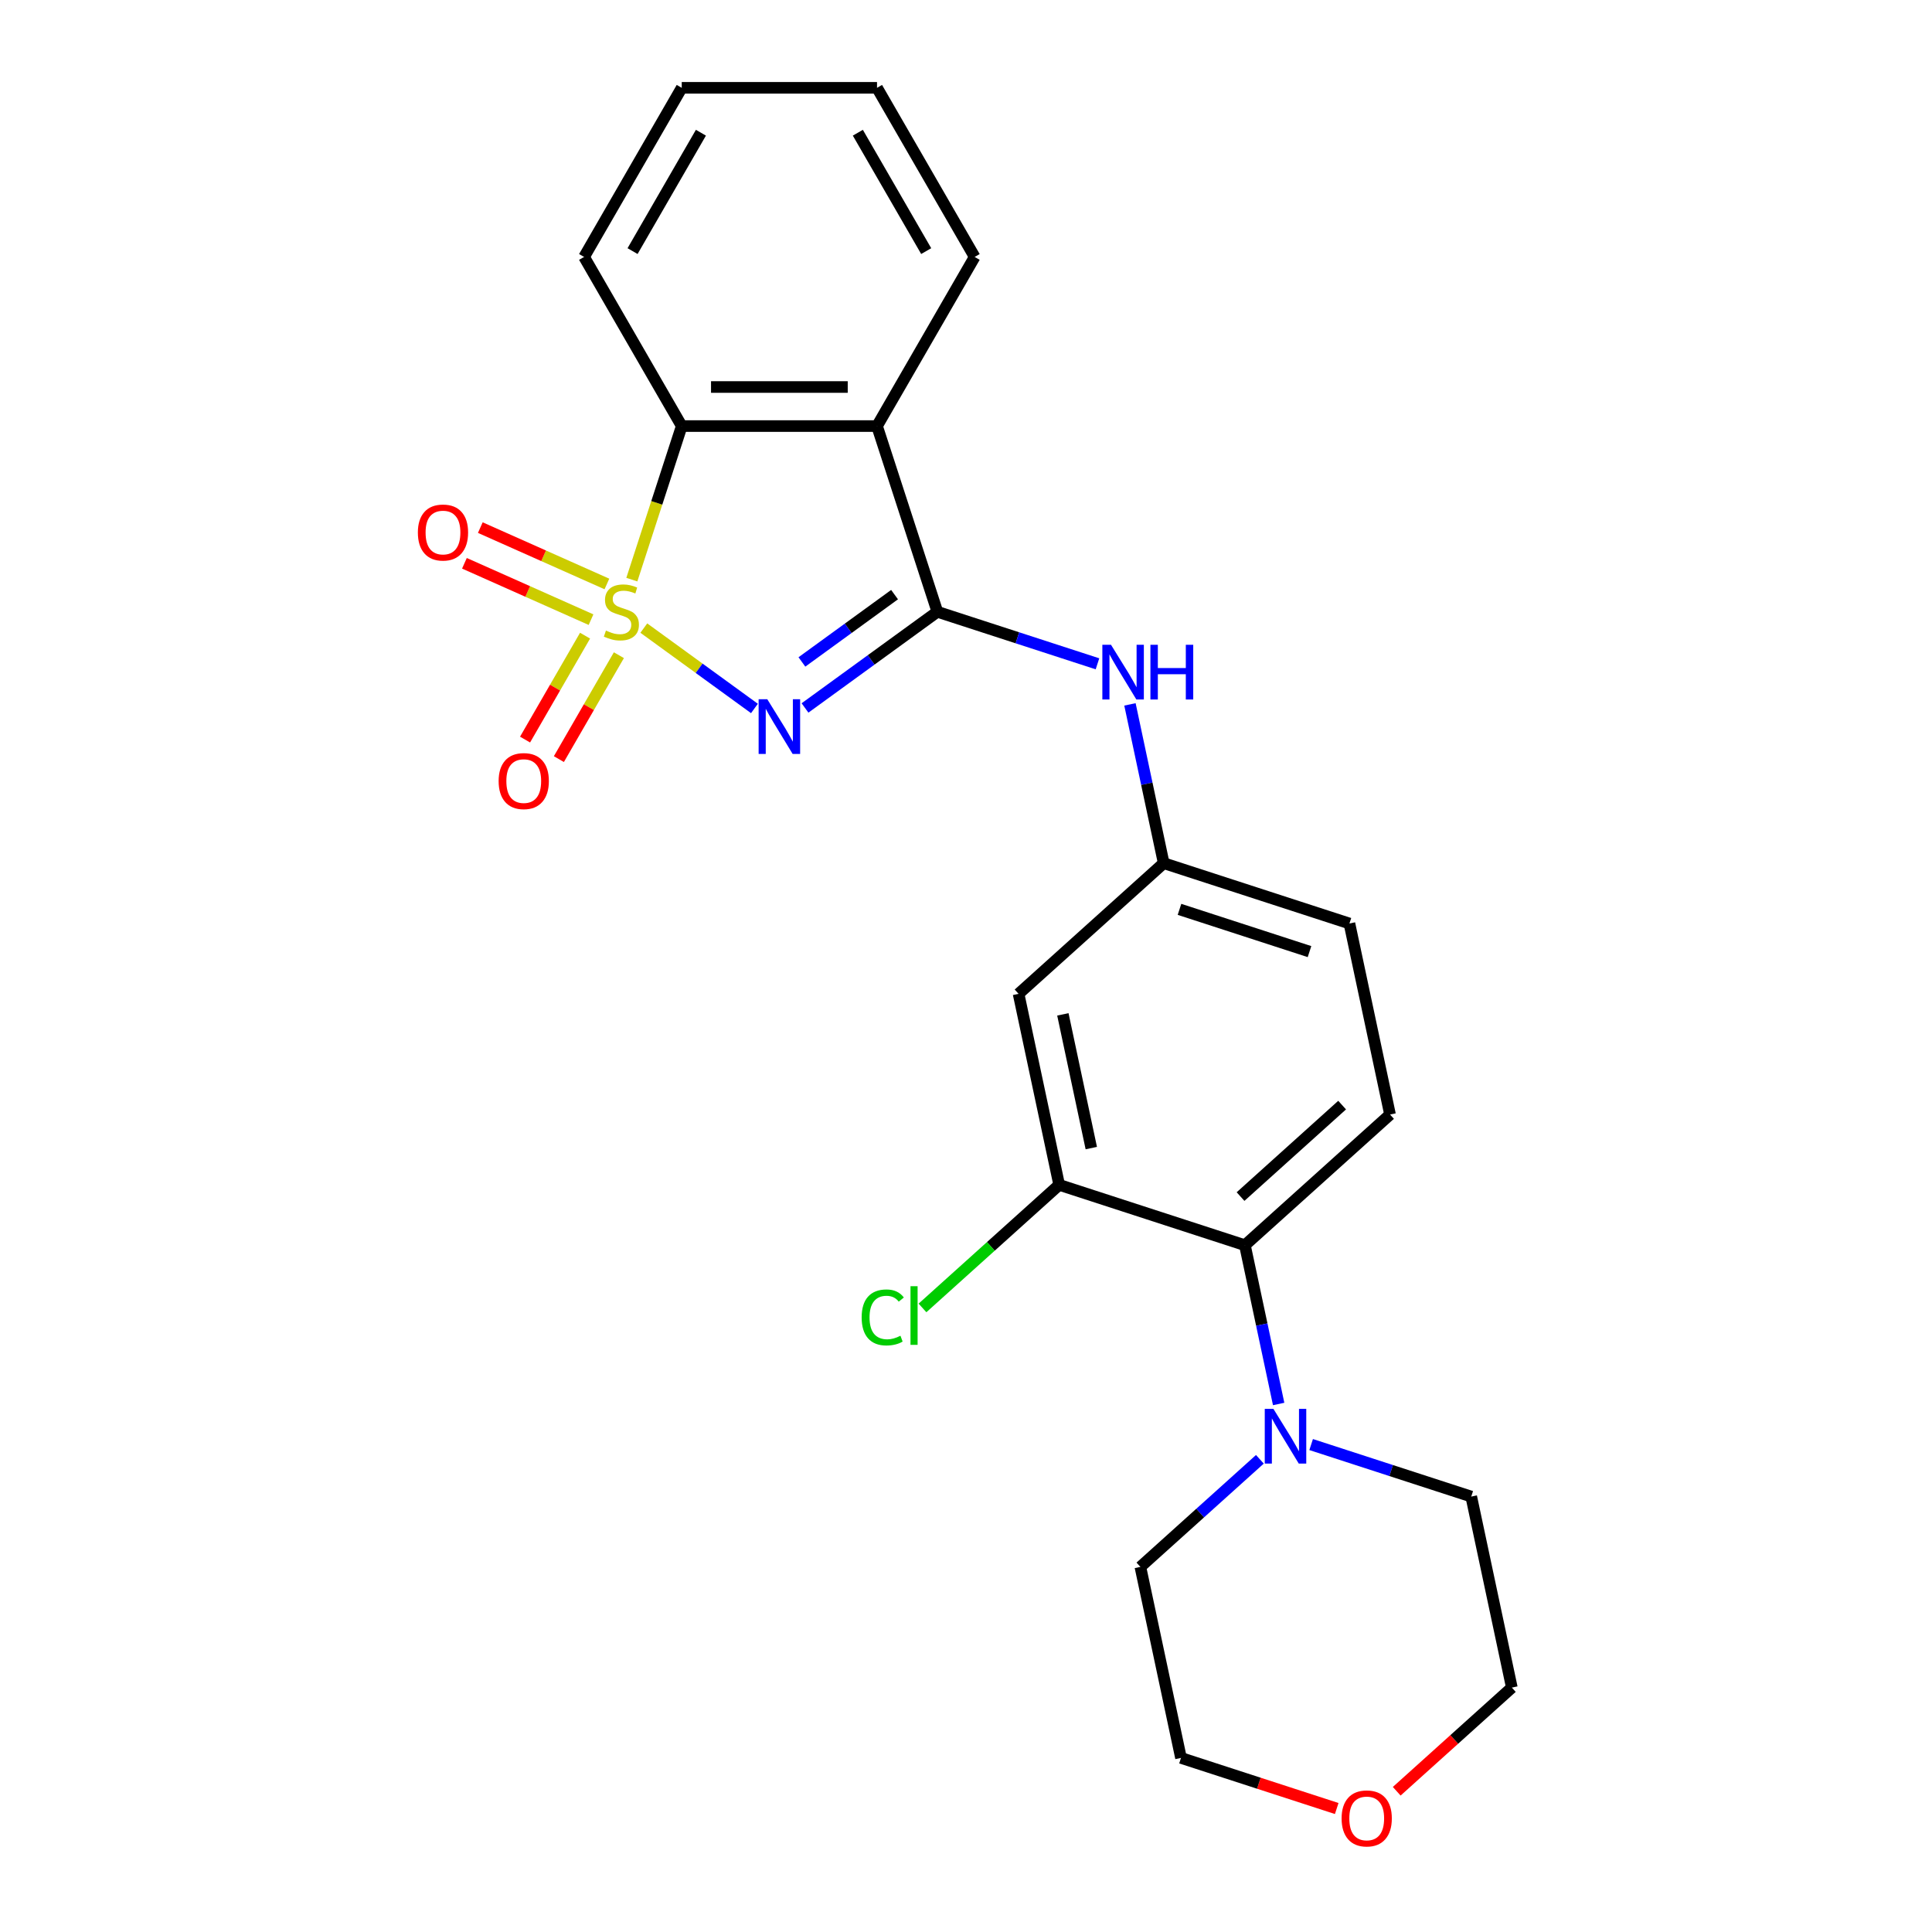 <?xml version='1.0' encoding='iso-8859-1'?>
<svg version='1.1' baseProfile='full'
              xmlns='http://www.w3.org/2000/svg'
                      xmlns:rdkit='http://www.rdkit.org/xml'
                      xmlns:xlink='http://www.w3.org/1999/xlink'
                  xml:space='preserve'
width='1000px' height='1000px' viewBox='0 0 1000 1000'>
<!-- END OF HEADER -->
<rect style='opacity:1.0;fill:#FFFFFF;stroke:none' width='1000' height='1000' x='0' y='0'> </rect>
<path class='bond-0' d='M 333.237,325.097 L 361.867,345.899' style='fill:none;fill-rule:evenodd;stroke:#CCCC00;stroke-width:6px;stroke-linecap:butt;stroke-linejoin:miter;stroke-opacity:1' />
<path class='bond-0' d='M 361.867,345.899 L 390.497,366.7' style='fill:none;fill-rule:evenodd;stroke:#0000FF;stroke-width:6px;stroke-linecap:butt;stroke-linejoin:miter;stroke-opacity:1' />
<path class='bond-3' d='M 327.039,300.017 L 339.952,260.274' style='fill:none;fill-rule:evenodd;stroke:#CCCC00;stroke-width:6px;stroke-linecap:butt;stroke-linejoin:miter;stroke-opacity:1' />
<path class='bond-3' d='M 339.952,260.274 L 352.866,220.531' style='fill:none;fill-rule:evenodd;stroke:#000000;stroke-width:6px;stroke-linecap:butt;stroke-linejoin:miter;stroke-opacity:1' />
<path class='bond-8' d='M 302.826,329.017 L 287.299,355.911' style='fill:none;fill-rule:evenodd;stroke:#CCCC00;stroke-width:6px;stroke-linecap:butt;stroke-linejoin:miter;stroke-opacity:1' />
<path class='bond-8' d='M 287.299,355.911 L 271.772,382.804' style='fill:none;fill-rule:evenodd;stroke:#FF0000;stroke-width:6px;stroke-linecap:butt;stroke-linejoin:miter;stroke-opacity:1' />
<path class='bond-8' d='M 320.334,339.126 L 304.807,366.019' style='fill:none;fill-rule:evenodd;stroke:#CCCC00;stroke-width:6px;stroke-linecap:butt;stroke-linejoin:miter;stroke-opacity:1' />
<path class='bond-8' d='M 304.807,366.019 L 289.28,392.912' style='fill:none;fill-rule:evenodd;stroke:#FF0000;stroke-width:6px;stroke-linecap:butt;stroke-linejoin:miter;stroke-opacity:1' />
<path class='bond-9' d='M 314.134,302.263 L 281.372,287.676' style='fill:none;fill-rule:evenodd;stroke:#CCCC00;stroke-width:6px;stroke-linecap:butt;stroke-linejoin:miter;stroke-opacity:1' />
<path class='bond-9' d='M 281.372,287.676 L 248.609,273.089' style='fill:none;fill-rule:evenodd;stroke:#FF0000;stroke-width:6px;stroke-linecap:butt;stroke-linejoin:miter;stroke-opacity:1' />
<path class='bond-9' d='M 305.912,320.731 L 273.149,306.144' style='fill:none;fill-rule:evenodd;stroke:#CCCC00;stroke-width:6px;stroke-linecap:butt;stroke-linejoin:miter;stroke-opacity:1' />
<path class='bond-9' d='M 273.149,306.144 L 240.386,291.557' style='fill:none;fill-rule:evenodd;stroke:#FF0000;stroke-width:6px;stroke-linecap:butt;stroke-linejoin:miter;stroke-opacity:1' />
<path class='bond-1' d='M 416.673,366.439 L 450.927,341.552' style='fill:none;fill-rule:evenodd;stroke:#0000FF;stroke-width:6px;stroke-linecap:butt;stroke-linejoin:miter;stroke-opacity:1' />
<path class='bond-1' d='M 450.927,341.552 L 485.182,316.664' style='fill:none;fill-rule:evenodd;stroke:#000000;stroke-width:6px;stroke-linecap:butt;stroke-linejoin:miter;stroke-opacity:1' />
<path class='bond-1' d='M 415.066,342.618 L 439.045,325.197' style='fill:none;fill-rule:evenodd;stroke:#0000FF;stroke-width:6px;stroke-linecap:butt;stroke-linejoin:miter;stroke-opacity:1' />
<path class='bond-1' d='M 439.045,325.197 L 463.023,307.775' style='fill:none;fill-rule:evenodd;stroke:#000000;stroke-width:6px;stroke-linecap:butt;stroke-linejoin:miter;stroke-opacity:1' />
<path class='bond-4' d='M 485.182,316.664 L 526.615,330.127' style='fill:none;fill-rule:evenodd;stroke:#000000;stroke-width:6px;stroke-linecap:butt;stroke-linejoin:miter;stroke-opacity:1' />
<path class='bond-4' d='M 526.615,330.127 L 568.048,343.589' style='fill:none;fill-rule:evenodd;stroke:#0000FF;stroke-width:6px;stroke-linecap:butt;stroke-linejoin:miter;stroke-opacity:1' />
<path class='bond-24' d='M 485.182,316.664 L 453.946,220.531' style='fill:none;fill-rule:evenodd;stroke:#000000;stroke-width:6px;stroke-linecap:butt;stroke-linejoin:miter;stroke-opacity:1' />
<path class='bond-2' d='M 453.946,220.531 L 352.866,220.531' style='fill:none;fill-rule:evenodd;stroke:#000000;stroke-width:6px;stroke-linecap:butt;stroke-linejoin:miter;stroke-opacity:1' />
<path class='bond-2' d='M 438.784,200.315 L 368.028,200.315' style='fill:none;fill-rule:evenodd;stroke:#000000;stroke-width:6px;stroke-linecap:butt;stroke-linejoin:miter;stroke-opacity:1' />
<path class='bond-16' d='M 453.946,220.531 L 504.486,132.993' style='fill:none;fill-rule:evenodd;stroke:#000000;stroke-width:6px;stroke-linecap:butt;stroke-linejoin:miter;stroke-opacity:1' />
<path class='bond-17' d='M 352.866,220.531 L 302.325,132.993' style='fill:none;fill-rule:evenodd;stroke:#000000;stroke-width:6px;stroke-linecap:butt;stroke-linejoin:miter;stroke-opacity:1' />
<path class='bond-12' d='M 584.862,364.587 L 593.596,405.679' style='fill:none;fill-rule:evenodd;stroke:#0000FF;stroke-width:6px;stroke-linecap:butt;stroke-linejoin:miter;stroke-opacity:1' />
<path class='bond-12' d='M 593.596,405.679 L 602.331,446.772' style='fill:none;fill-rule:evenodd;stroke:#000000;stroke-width:6px;stroke-linecap:butt;stroke-linejoin:miter;stroke-opacity:1' />
<path class='bond-5' d='M 644.362,644.515 L 719.48,576.879' style='fill:none;fill-rule:evenodd;stroke:#000000;stroke-width:6px;stroke-linecap:butt;stroke-linejoin:miter;stroke-opacity:1' />
<path class='bond-5' d='M 642.103,619.346 L 694.685,572.001' style='fill:none;fill-rule:evenodd;stroke:#000000;stroke-width:6px;stroke-linecap:butt;stroke-linejoin:miter;stroke-opacity:1' />
<path class='bond-6' d='M 644.362,644.515 L 653.097,685.607' style='fill:none;fill-rule:evenodd;stroke:#000000;stroke-width:6px;stroke-linecap:butt;stroke-linejoin:miter;stroke-opacity:1' />
<path class='bond-6' d='M 653.097,685.607 L 661.831,726.7' style='fill:none;fill-rule:evenodd;stroke:#0000FF;stroke-width:6px;stroke-linecap:butt;stroke-linejoin:miter;stroke-opacity:1' />
<path class='bond-26' d='M 644.362,644.515 L 548.229,613.28' style='fill:none;fill-rule:evenodd;stroke:#000000;stroke-width:6px;stroke-linecap:butt;stroke-linejoin:miter;stroke-opacity:1' />
<path class='bond-18' d='M 678.645,747.698 L 720.078,761.16' style='fill:none;fill-rule:evenodd;stroke:#0000FF;stroke-width:6px;stroke-linecap:butt;stroke-linejoin:miter;stroke-opacity:1' />
<path class='bond-18' d='M 720.078,761.16 L 761.512,774.622' style='fill:none;fill-rule:evenodd;stroke:#000000;stroke-width:6px;stroke-linecap:butt;stroke-linejoin:miter;stroke-opacity:1' />
<path class='bond-19' d='M 652.111,755.332 L 621.186,783.178' style='fill:none;fill-rule:evenodd;stroke:#0000FF;stroke-width:6px;stroke-linecap:butt;stroke-linejoin:miter;stroke-opacity:1' />
<path class='bond-19' d='M 621.186,783.178 L 590.261,811.023' style='fill:none;fill-rule:evenodd;stroke:#000000;stroke-width:6px;stroke-linecap:butt;stroke-linejoin:miter;stroke-opacity:1' />
<path class='bond-7' d='M 548.229,613.28 L 527.213,514.408' style='fill:none;fill-rule:evenodd;stroke:#000000;stroke-width:6px;stroke-linecap:butt;stroke-linejoin:miter;stroke-opacity:1' />
<path class='bond-7' d='M 564.851,594.246 L 550.14,525.035' style='fill:none;fill-rule:evenodd;stroke:#000000;stroke-width:6px;stroke-linecap:butt;stroke-linejoin:miter;stroke-opacity:1' />
<path class='bond-14' d='M 548.229,613.28 L 512.854,645.132' style='fill:none;fill-rule:evenodd;stroke:#000000;stroke-width:6px;stroke-linecap:butt;stroke-linejoin:miter;stroke-opacity:1' />
<path class='bond-14' d='M 512.854,645.132 L 477.479,676.984' style='fill:none;fill-rule:evenodd;stroke:#00CC00;stroke-width:6px;stroke-linecap:butt;stroke-linejoin:miter;stroke-opacity:1' />
<path class='bond-10' d='M 527.213,514.408 L 602.331,446.772' style='fill:none;fill-rule:evenodd;stroke:#000000;stroke-width:6px;stroke-linecap:butt;stroke-linejoin:miter;stroke-opacity:1' />
<path class='bond-11' d='M 719.48,576.879 L 698.464,478.007' style='fill:none;fill-rule:evenodd;stroke:#000000;stroke-width:6px;stroke-linecap:butt;stroke-linejoin:miter;stroke-opacity:1' />
<path class='bond-15' d='M 602.331,446.772 L 698.464,478.007' style='fill:none;fill-rule:evenodd;stroke:#000000;stroke-width:6px;stroke-linecap:butt;stroke-linejoin:miter;stroke-opacity:1' />
<path class='bond-15' d='M 610.504,470.684 L 677.797,492.549' style='fill:none;fill-rule:evenodd;stroke:#000000;stroke-width:6px;stroke-linecap:butt;stroke-linejoin:miter;stroke-opacity:1' />
<path class='bond-13' d='M 691.883,936.085 L 651.58,922.99' style='fill:none;fill-rule:evenodd;stroke:#FF0000;stroke-width:6px;stroke-linecap:butt;stroke-linejoin:miter;stroke-opacity:1' />
<path class='bond-13' d='M 651.58,922.99 L 611.277,909.895' style='fill:none;fill-rule:evenodd;stroke:#000000;stroke-width:6px;stroke-linecap:butt;stroke-linejoin:miter;stroke-opacity:1' />
<path class='bond-27' d='M 722.937,927.15 L 752.732,900.322' style='fill:none;fill-rule:evenodd;stroke:#FF0000;stroke-width:6px;stroke-linecap:butt;stroke-linejoin:miter;stroke-opacity:1' />
<path class='bond-27' d='M 752.732,900.322 L 782.527,873.494' style='fill:none;fill-rule:evenodd;stroke:#000000;stroke-width:6px;stroke-linecap:butt;stroke-linejoin:miter;stroke-opacity:1' />
<path class='bond-25' d='M 504.486,132.993 L 453.946,45.455' style='fill:none;fill-rule:evenodd;stroke:#000000;stroke-width:6px;stroke-linecap:butt;stroke-linejoin:miter;stroke-opacity:1' />
<path class='bond-25' d='M 479.398,129.97 L 444.019,68.693' style='fill:none;fill-rule:evenodd;stroke:#000000;stroke-width:6px;stroke-linecap:butt;stroke-linejoin:miter;stroke-opacity:1' />
<path class='bond-23' d='M 302.325,132.993 L 352.866,45.455' style='fill:none;fill-rule:evenodd;stroke:#000000;stroke-width:6px;stroke-linecap:butt;stroke-linejoin:miter;stroke-opacity:1' />
<path class='bond-23' d='M 327.414,129.97 L 362.792,68.693' style='fill:none;fill-rule:evenodd;stroke:#000000;stroke-width:6px;stroke-linecap:butt;stroke-linejoin:miter;stroke-opacity:1' />
<path class='bond-20' d='M 761.512,774.622 L 782.527,873.494' style='fill:none;fill-rule:evenodd;stroke:#000000;stroke-width:6px;stroke-linecap:butt;stroke-linejoin:miter;stroke-opacity:1' />
<path class='bond-21' d='M 590.261,811.023 L 611.277,909.895' style='fill:none;fill-rule:evenodd;stroke:#000000;stroke-width:6px;stroke-linecap:butt;stroke-linejoin:miter;stroke-opacity:1' />
<path class='bond-22' d='M 453.946,45.455 L 352.866,45.455' style='fill:none;fill-rule:evenodd;stroke:#000000;stroke-width:6px;stroke-linecap:butt;stroke-linejoin:miter;stroke-opacity:1' />
<path  class='atom-0' d='M 313.63 326.384
Q 313.95 326.504, 315.27 327.064
Q 316.59 327.624, 318.03 327.984
Q 319.51 328.304, 320.95 328.304
Q 323.63 328.304, 325.19 327.024
Q 326.75 325.704, 326.75 323.424
Q 326.75 321.864, 325.95 320.904
Q 325.19 319.944, 323.99 319.424
Q 322.79 318.904, 320.79 318.304
Q 318.27 317.544, 316.75 316.824
Q 315.27 316.104, 314.19 314.584
Q 313.15 313.064, 313.15 310.504
Q 313.15 306.944, 315.55 304.744
Q 317.99 302.544, 322.79 302.544
Q 326.07 302.544, 329.79 304.104
L 328.87 307.184
Q 325.47 305.784, 322.91 305.784
Q 320.15 305.784, 318.63 306.944
Q 317.11 308.064, 317.15 310.024
Q 317.15 311.544, 317.91 312.464
Q 318.71 313.384, 319.83 313.904
Q 320.99 314.424, 322.91 315.024
Q 325.47 315.824, 326.99 316.624
Q 328.51 317.424, 329.59 319.064
Q 330.71 320.664, 330.71 323.424
Q 330.71 327.344, 328.07 329.464
Q 325.47 331.544, 321.11 331.544
Q 318.59 331.544, 316.67 330.984
Q 314.79 330.464, 312.55 329.544
L 313.63 326.384
' fill='#CCCC00'/>
<path  class='atom-1' d='M 397.146 361.918
L 406.426 376.918
Q 407.346 378.398, 408.826 381.078
Q 410.306 383.758, 410.386 383.918
L 410.386 361.918
L 414.146 361.918
L 414.146 390.238
L 410.266 390.238
L 400.306 373.838
Q 399.146 371.918, 397.906 369.718
Q 396.706 367.518, 396.346 366.838
L 396.346 390.238
L 392.666 390.238
L 392.666 361.918
L 397.146 361.918
' fill='#0000FF'/>
<path  class='atom-5' d='M 575.055 333.74
L 584.335 348.74
Q 585.255 350.22, 586.735 352.9
Q 588.215 355.58, 588.295 355.74
L 588.295 333.74
L 592.055 333.74
L 592.055 362.06
L 588.175 362.06
L 578.215 345.66
Q 577.055 343.74, 575.815 341.54
Q 574.615 339.34, 574.255 338.66
L 574.255 362.06
L 570.575 362.06
L 570.575 333.74
L 575.055 333.74
' fill='#0000FF'/>
<path  class='atom-5' d='M 595.455 333.74
L 599.295 333.74
L 599.295 345.78
L 613.775 345.78
L 613.775 333.74
L 617.615 333.74
L 617.615 362.06
L 613.775 362.06
L 613.775 348.98
L 599.295 348.98
L 599.295 362.06
L 595.455 362.06
L 595.455 333.74
' fill='#0000FF'/>
<path  class='atom-7' d='M 659.118 729.227
L 668.398 744.227
Q 669.318 745.707, 670.798 748.387
Q 672.278 751.067, 672.358 751.227
L 672.358 729.227
L 676.118 729.227
L 676.118 757.547
L 672.238 757.547
L 662.278 741.147
Q 661.118 739.227, 659.878 737.027
Q 658.678 734.827, 658.318 734.147
L 658.318 757.547
L 654.638 757.547
L 654.638 729.227
L 659.118 729.227
' fill='#0000FF'/>
<path  class='atom-9' d='M 258.09 404.283
Q 258.09 397.483, 261.45 393.683
Q 264.81 389.883, 271.09 389.883
Q 277.37 389.883, 280.73 393.683
Q 284.09 397.483, 284.09 404.283
Q 284.09 411.163, 280.69 415.083
Q 277.29 418.963, 271.09 418.963
Q 264.85 418.963, 261.45 415.083
Q 258.09 411.203, 258.09 404.283
M 271.09 415.763
Q 275.41 415.763, 277.73 412.883
Q 280.09 409.963, 280.09 404.283
Q 280.09 398.723, 277.73 395.923
Q 275.41 393.083, 271.09 393.083
Q 266.77 393.083, 264.41 395.883
Q 262.09 398.683, 262.09 404.283
Q 262.09 410.003, 264.41 412.883
Q 266.77 415.763, 271.09 415.763
' fill='#FF0000'/>
<path  class='atom-10' d='M 216.288 275.631
Q 216.288 268.831, 219.648 265.031
Q 223.008 261.231, 229.288 261.231
Q 235.568 261.231, 238.928 265.031
Q 242.288 268.831, 242.288 275.631
Q 242.288 282.511, 238.888 286.431
Q 235.488 290.311, 229.288 290.311
Q 223.048 290.311, 219.648 286.431
Q 216.288 282.551, 216.288 275.631
M 229.288 287.111
Q 233.608 287.111, 235.928 284.231
Q 238.288 281.311, 238.288 275.631
Q 238.288 270.071, 235.928 267.271
Q 233.608 264.431, 229.288 264.431
Q 224.968 264.431, 222.608 267.231
Q 220.288 270.031, 220.288 275.631
Q 220.288 281.351, 222.608 284.231
Q 224.968 287.111, 229.288 287.111
' fill='#FF0000'/>
<path  class='atom-14' d='M 694.41 941.21
Q 694.41 934.41, 697.77 930.61
Q 701.13 926.81, 707.41 926.81
Q 713.69 926.81, 717.05 930.61
Q 720.41 934.41, 720.41 941.21
Q 720.41 948.09, 717.01 952.01
Q 713.61 955.89, 707.41 955.89
Q 701.17 955.89, 697.77 952.01
Q 694.41 948.13, 694.41 941.21
M 707.41 952.69
Q 711.73 952.69, 714.05 949.81
Q 716.41 946.89, 716.41 941.21
Q 716.41 935.65, 714.05 932.85
Q 711.73 930.01, 707.41 930.01
Q 703.09 930.01, 700.73 932.81
Q 698.41 935.61, 698.41 941.21
Q 698.41 946.93, 700.73 949.81
Q 703.09 952.69, 707.41 952.69
' fill='#FF0000'/>
<path  class='atom-15' d='M 445.992 681.896
Q 445.992 674.856, 449.272 671.176
Q 452.592 667.456, 458.872 667.456
Q 464.712 667.456, 467.832 671.576
L 465.192 673.736
Q 462.912 670.736, 458.872 670.736
Q 454.592 670.736, 452.312 673.616
Q 450.072 676.456, 450.072 681.896
Q 450.072 687.496, 452.392 690.376
Q 454.752 693.256, 459.312 693.256
Q 462.432 693.256, 466.072 691.376
L 467.192 694.376
Q 465.712 695.336, 463.472 695.896
Q 461.232 696.456, 458.752 696.456
Q 452.592 696.456, 449.272 692.696
Q 445.992 688.936, 445.992 681.896
' fill='#00CC00'/>
<path  class='atom-15' d='M 471.272 665.736
L 474.952 665.736
L 474.952 696.096
L 471.272 696.096
L 471.272 665.736
' fill='#00CC00'/>
</svg>
